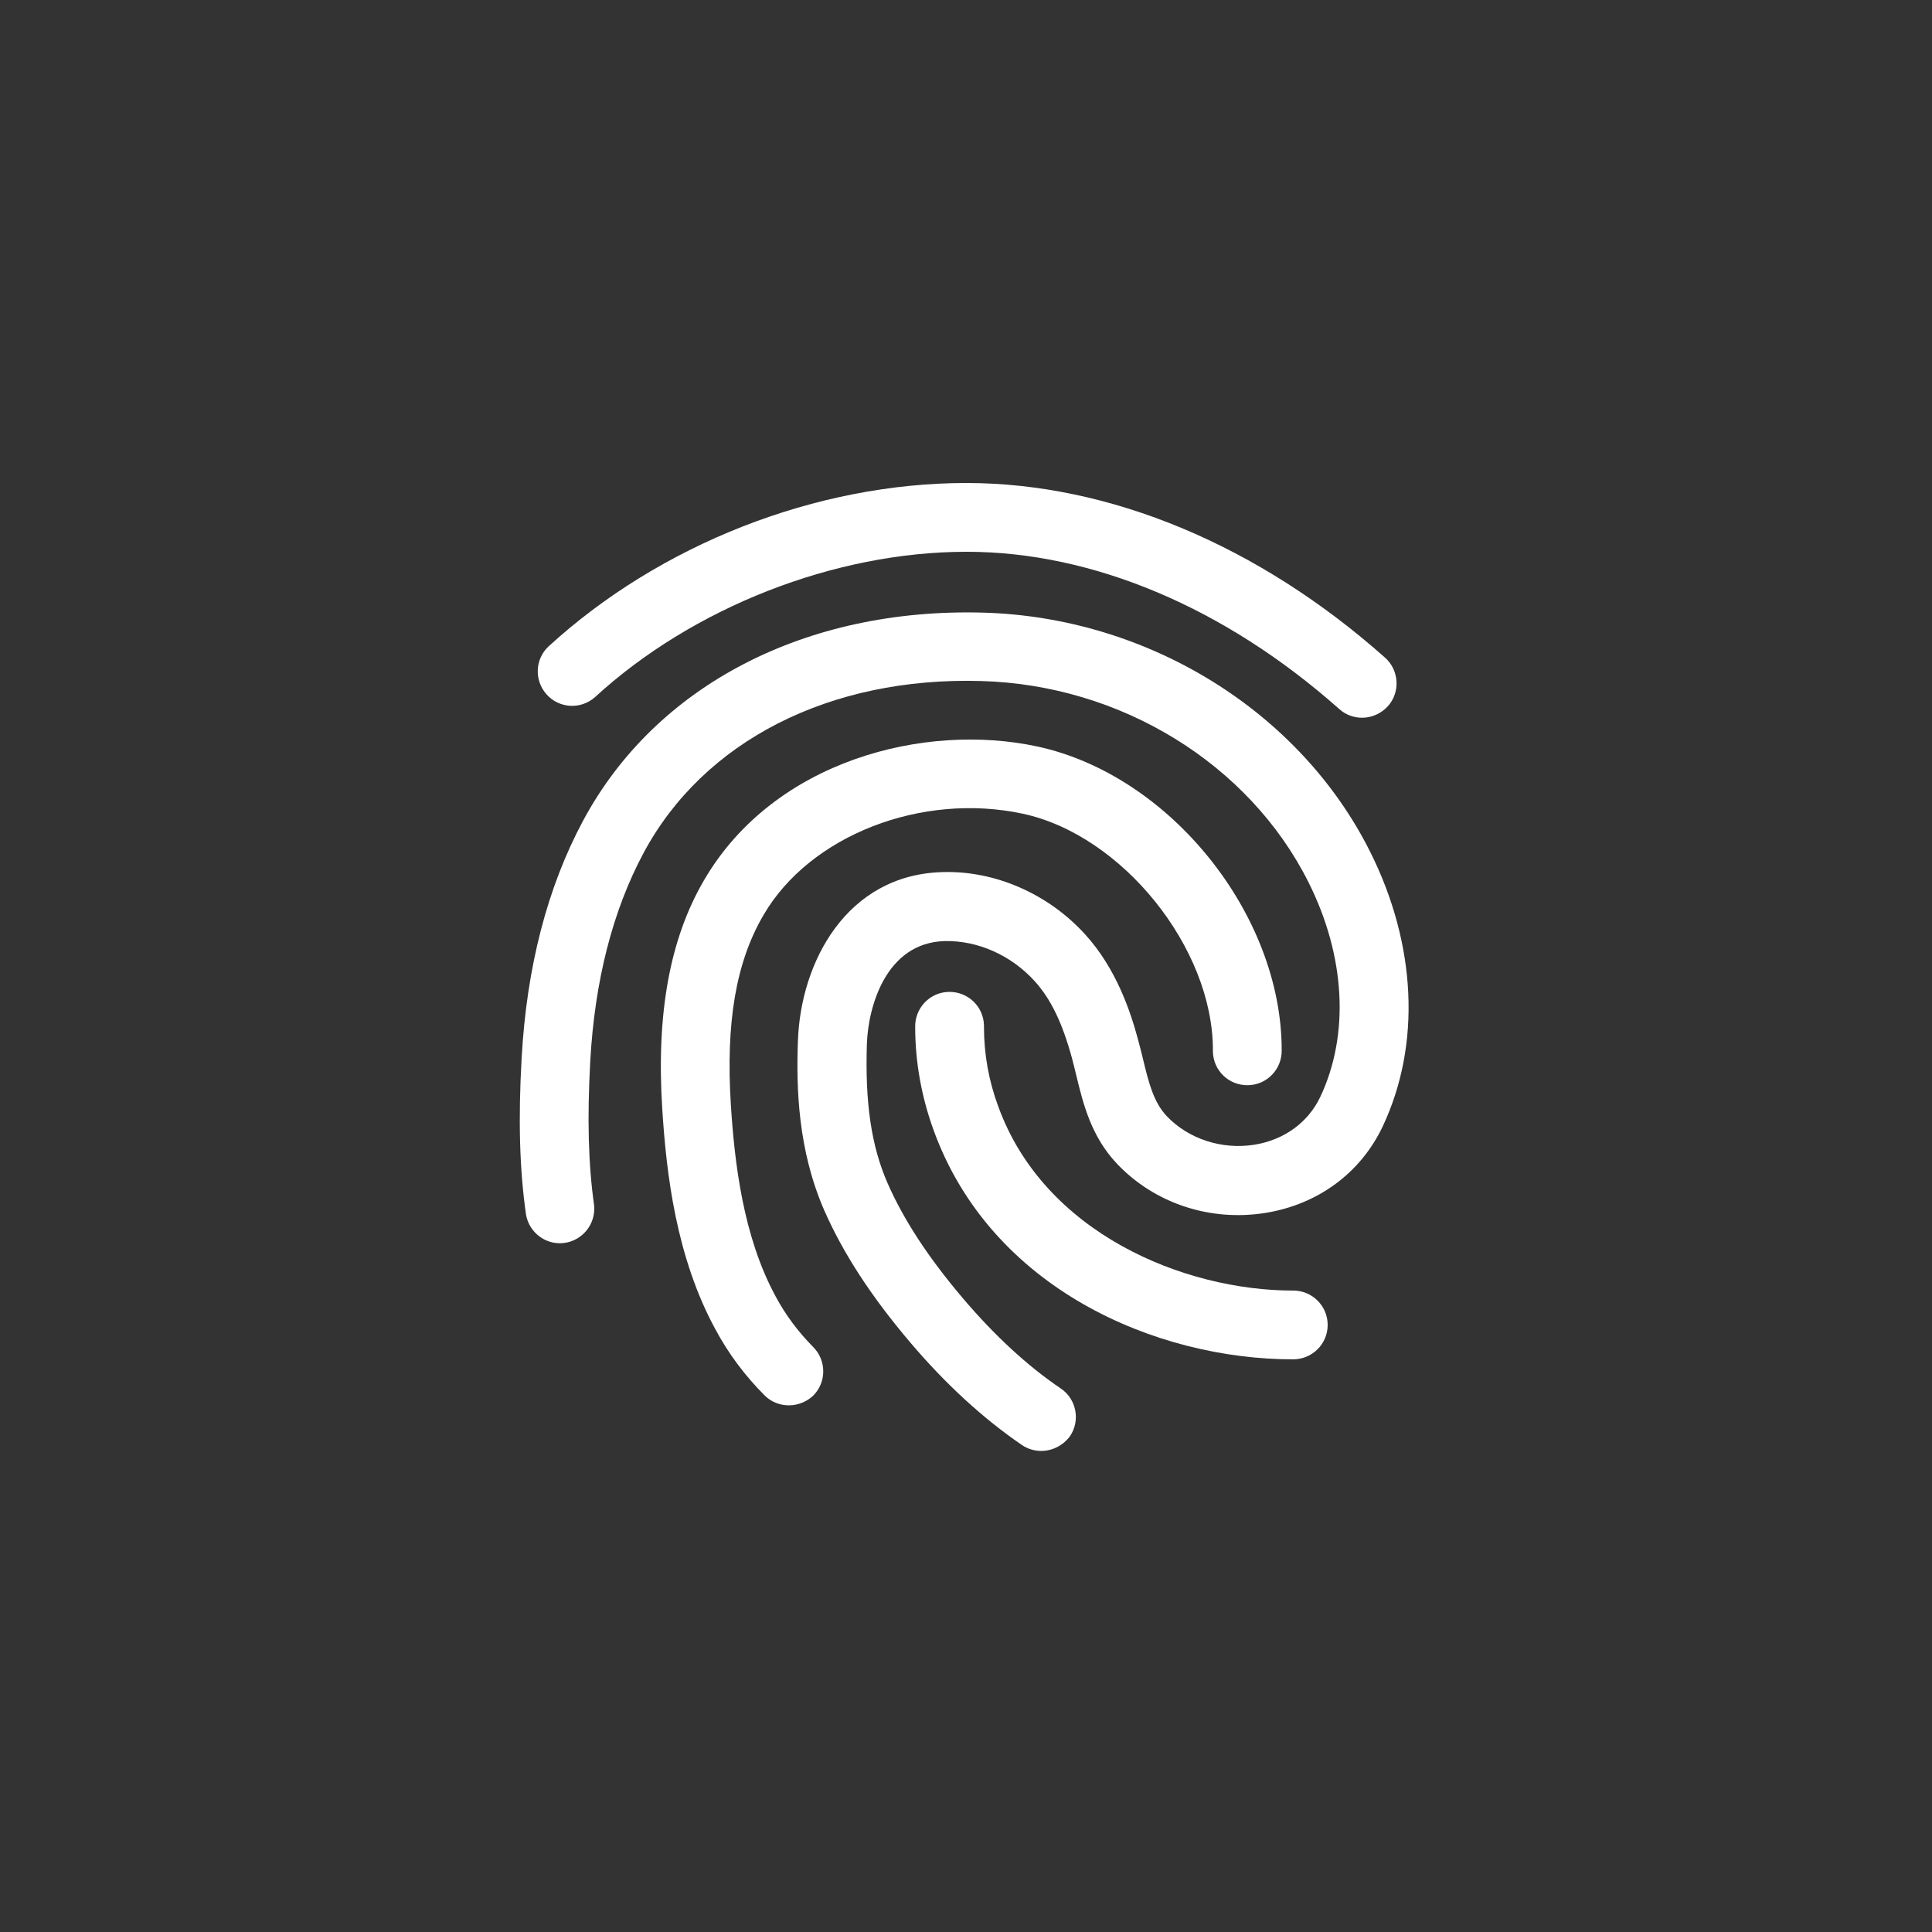 <?xml version="1.0" encoding="utf-8"?>
<!-- Generator: Adobe Illustrator 24.0.0, SVG Export Plug-In . SVG Version: 6.00 Build 0)  -->
<svg version="1.1" id="Layer_1" xmlns="http://www.w3.org/2000/svg" xmlns:xlink="http://www.w3.org/1999/xlink" x="0px" y="0px"
	 viewBox="0 0 1000 1000" style="enable-background:new 0 0 1000 1000;" xml:space="preserve">
<rect x="0" y="0" width="1000" height="1000" fill="#333333" stroke="none"/>
<style type="text/css">
	.st0{fill:#FFFFFF;}
</style>
<title>Army_MOS_Icons_HumanIntelligenceCollector_35M</title>
<g id="Investigate">
	<path class="st0" d="M705,371.5c-4.4,0-8.6-1.6-11.8-4.5c-59-52.4-127.5-81.4-192.8-81.4h-0.2c-68.1,0-141.7,28.8-192.3,75.3
		c-7.4,6.5-18.6,5.8-25.1-1.6c-6.3-7.2-5.9-18,1-24.6c57.8-53,138.6-84.7,216.4-84.7h0.3c74,0.1,150.9,32.2,216.4,90.4
		c7.3,6.5,8,17.8,1.5,25.1C714.9,369.3,710.1,371.5,705,371.5L705,371.5z"/>
	<path class="st0" d="M669.4,703.6c-71.3,0-156.5-36.7-186.2-118.7c-6.2-17.1-9.5-35.1-9.5-53.3c-0.2-9.8,7.5-18,17.4-18.2
		c9.8-0.2,18,7.5,18.2,17.4c0,0.3,0,0.6,0,0.8c0,14,2.5,28,7.4,41.1c23.7,65.4,95.8,95.3,152.7,95.3c9.8,0,17.8,7.9,17.8,17.8
		C687.2,695.6,679.3,703.5,669.4,703.6C669.4,703.5,669.4,703.5,669.4,703.6L669.4,703.6z"/>
	<path class="st0" d="M408.3,727.4c-4.7,0-9.2-1.8-12.5-5.1c-10.2-10.2-18.9-21.8-25.7-34.6c-20.1-37.1-25.2-80.1-27.3-113.5
		c-3.2-49.5,3.9-88.3,21.6-118.6c36.2-62.1,114.3-81.8,172.6-69.2c68.5,14.8,126.4,86.8,126.4,157.1c0.2,9.8-7.5,18-17.4,18.2
		s-18-7.5-18.2-17.4c0-0.3,0-0.6,0-0.8c0-52.9-46.9-111.2-98.3-122.3c-52.5-11.3-110.3,11.2-134.3,52.4
		c-14.3,24.4-19.6,55.7-16.9,98.4c1.9,29.7,6.3,67.9,23.1,98.9c5.1,9.6,11.7,18.4,19.4,26.2c7,6.9,7.1,18.2,0.2,25.2
		C417.6,725.5,413.1,727.4,408.3,727.4L408.3,727.4z"/>
	<path class="st0" d="M538.9,751c-3.6,0-7.1-1.1-10-3.1c-19.9-13.6-39.4-31.4-57.8-53.1c-20.3-23.9-34.8-46.3-44.5-68.4
		c-13.6-31.2-14.5-63.2-13.6-87.6c1.4-41.1,25.4-86,74.7-87.4c27.3-0.9,55.1,11.3,74.2,32.5c15.8,17.5,23.1,39.2,27.1,54
		c0.9,3.4,1.8,6.8,2.6,10.2c2.9,12,5.4,22.3,12.3,29.6c11.2,11.8,28.5,17.5,45.4,14.8c15.4-2.5,27.8-11.5,34.1-24.8
		c15.2-32.3,13-72.8-6.1-111c-30.7-61.3-97.1-102.2-169.4-104.2c-78.5-2.3-143.8,31.1-174.8,89c-16,29.9-25.3,66.2-27.6,108
		c-1.6,29.4-1,53,2,74.3c1,9.8-6.1,18.5-15.8,19.6c-9.3,1-17.7-5.4-19.4-14.5c-3.4-23.6-4.1-49.5-2.3-81.3
		c2.6-47,13.3-88.3,31.8-122.8c37.5-70,115.1-110.3,207.2-107.7c85.2,2.4,163.8,51,200.2,123.8c24,48,26.4,99.8,6.5,142.1
		c-11.4,24.1-33.5,40.4-60.7,44.8c-28.8,4.6-57.5-5-76.9-25.5c-13.3-14.1-17.4-30.8-21-45.6c-0.7-3-1.5-6.1-2.3-9.2
		c-5-18.2-10.9-30.4-19.2-39.6c-12.2-13.5-29.6-21.2-46.7-20.8c-30.3,0.9-39.5,33.8-40.2,53.1c-1,30.7,2.3,53,10.7,72.2
		c8.3,18.9,21,38.4,39,59.6c16.4,19.3,33.4,35,50.7,46.7c8.1,5.5,10.2,16.6,4.7,24.7C550.3,748.1,544.8,751,538.9,751L538.9,751z"/>
</g>
</svg>
